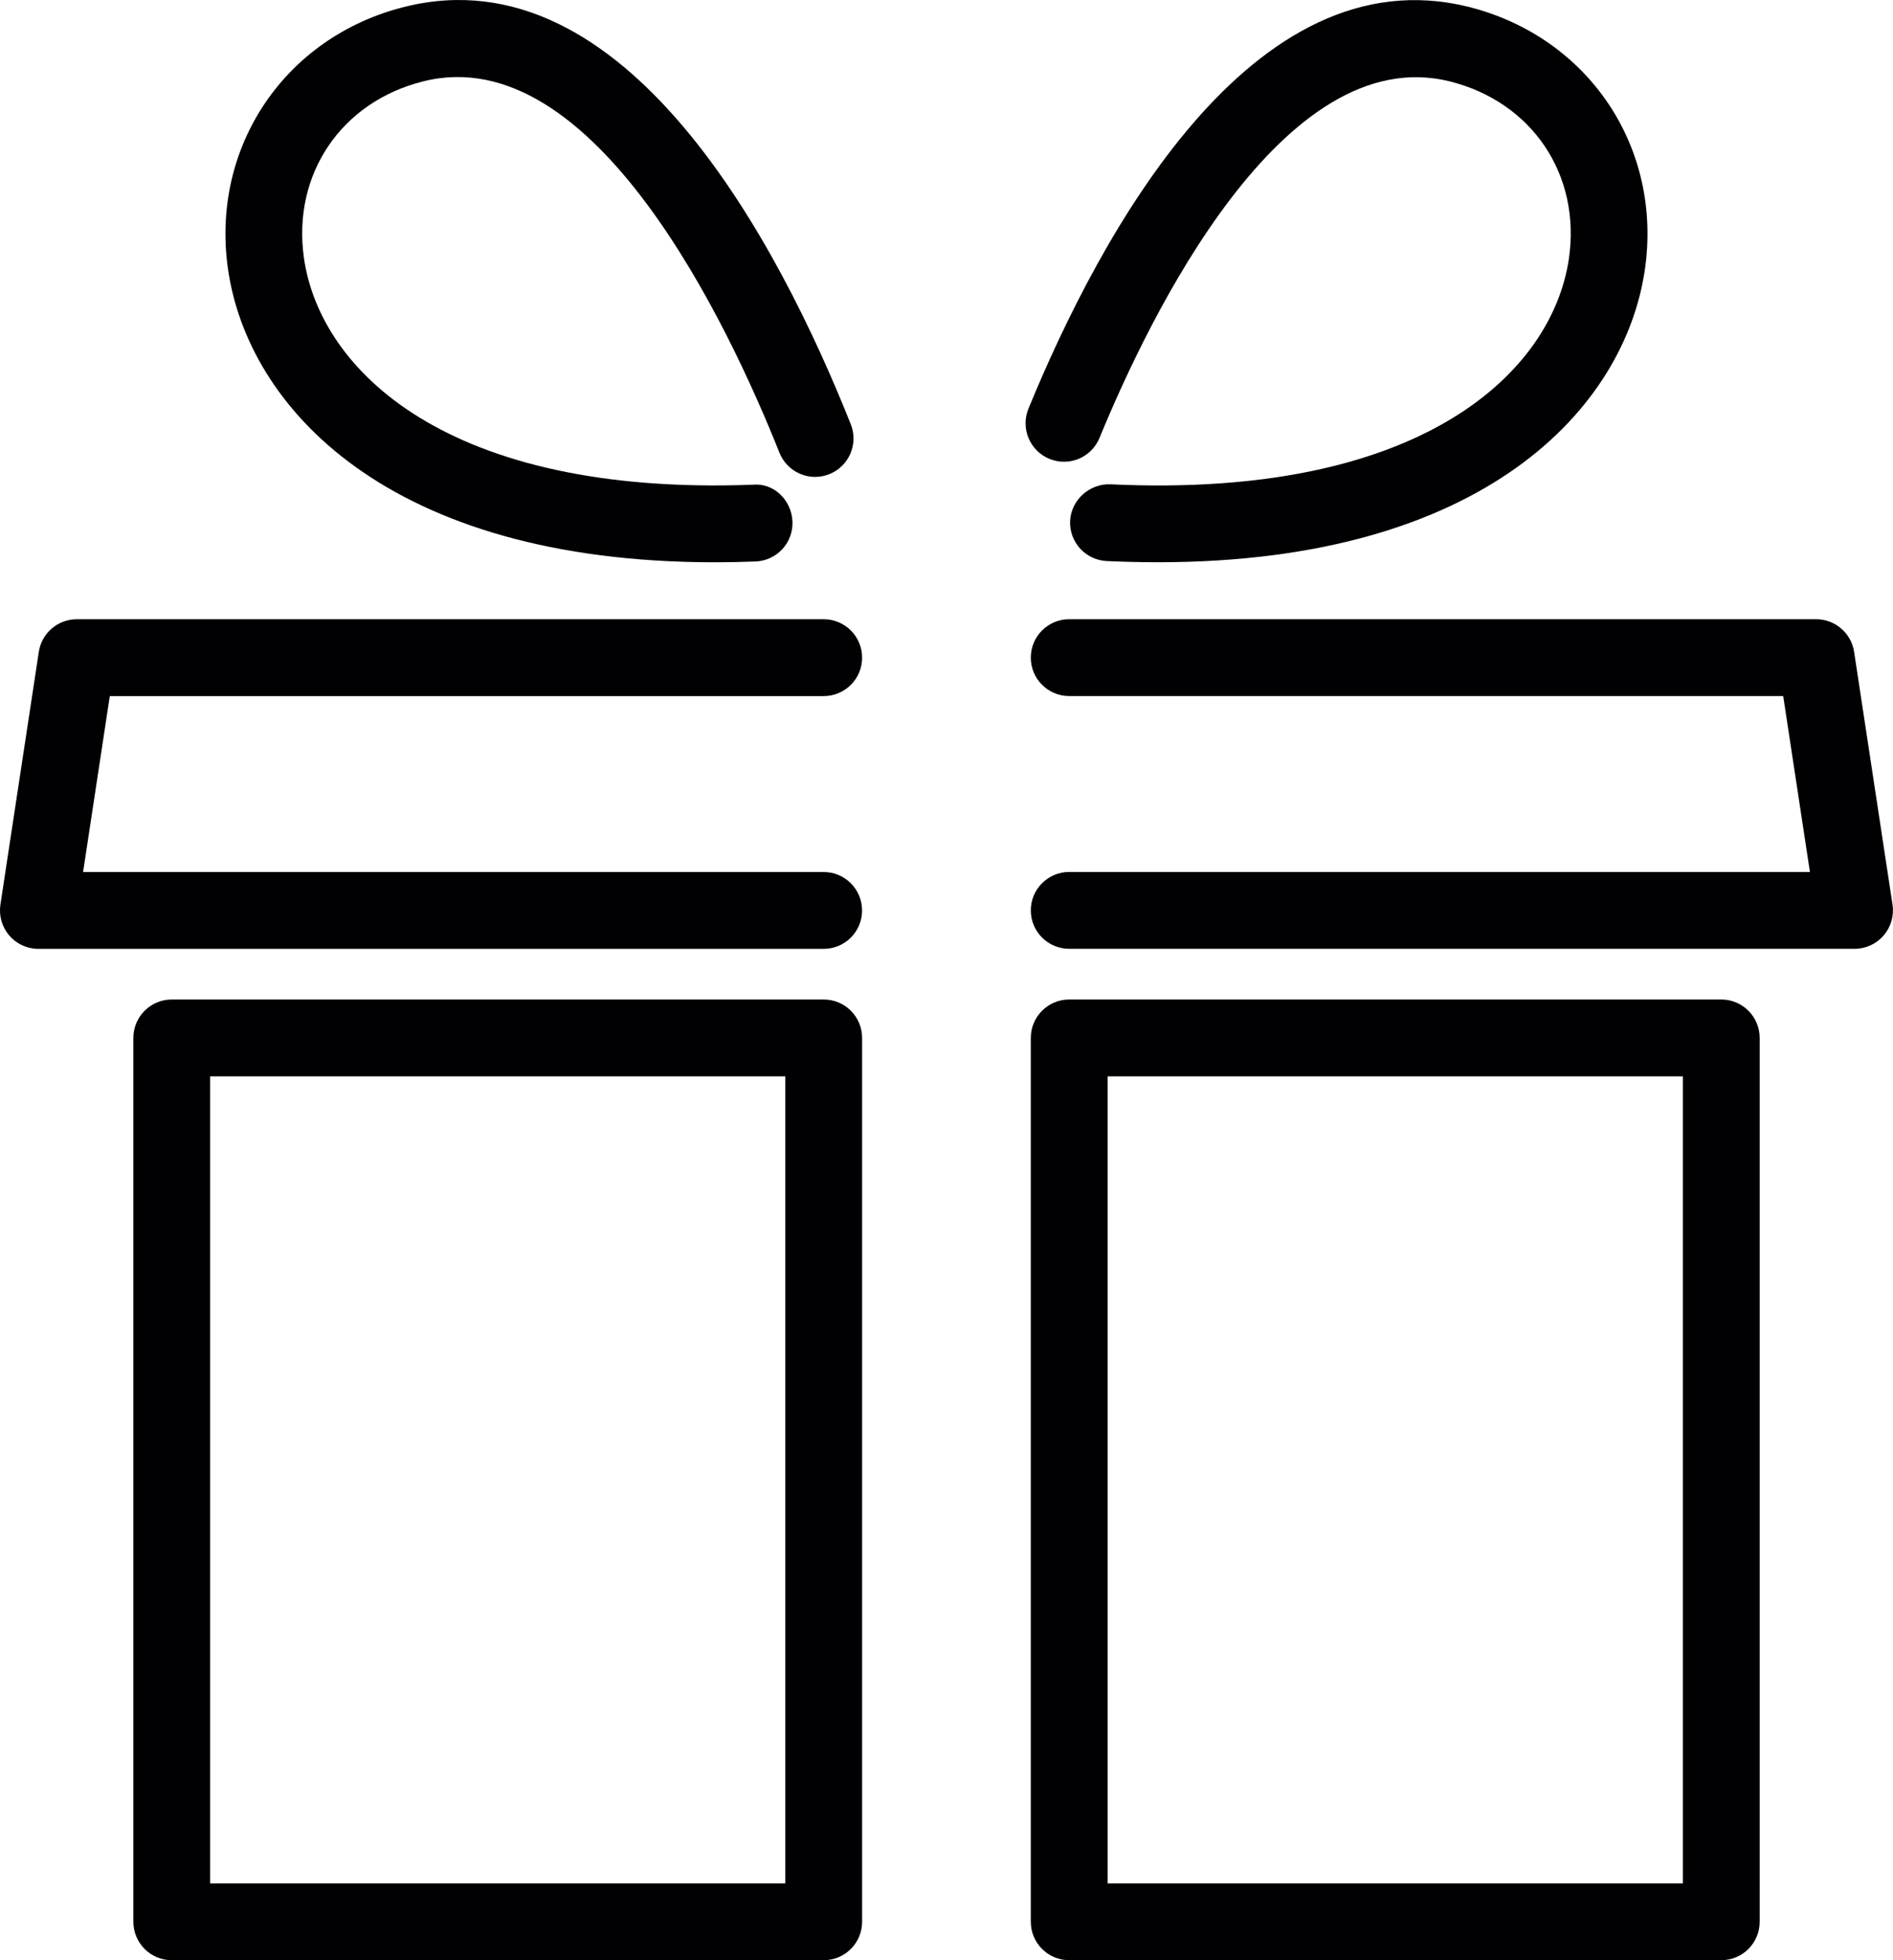 <?xml version="1.0" encoding="UTF-8" standalone="no"?>
<svg xmlns:inkscape="http://www.inkscape.org/namespaces/inkscape" xmlns:sodipodi="http://sodipodi.sourceforge.net/DTD/sodipodi-0.dtd" xmlns="http://www.w3.org/2000/svg" xmlns:svg="http://www.w3.org/2000/svg" height="48" width="46.381" version="1.1" id="Capa_1" viewBox="0 0 24.046 24.885" xml:space="preserve"><defs id="defs6"></defs>
<g id="g6" transform="matrix(0.06,0,0,0.06,-0.42,-5.2876976e-5)">
	<path style="fill:#010002" d="m 229.168,97.088 c 4.162,1.707 8.901,-0.276 10.608,-4.43 10.527,-25.613 38.822,-84.204 74.157,-75.441 17.452,4.365 27.816,19.793 25.215,37.538 -3.52,23.939 -31.1,50.828 -97.088,47.715 -4.324,-0.171 -8.283,3.251 -8.503,7.738 -0.211,4.487 3.26,8.283 7.738,8.502 3.723,0.171 7.34,0.252 10.86,0.252 69.109,0 98.787,-32.677 103.07,-61.85 3.804,-25.898 -11.908,-49.3 -37.359,-55.673 -45.959,-11.38 -78.059,48.365 -93.137,85.041 -1.69,4.154 0.285,8.901 4.439,10.608 z" id="path1"></path>
	<path style="fill:#010002" d="m 96.582,17.217 c 36.213,-9.112 64.809,51.933 75.433,78.563 1.658,4.17 6.397,6.218 10.559,4.544 4.17,-1.658 6.202,-6.389 4.544,-10.559 C 171.974,51.756 139.566,-10.257 92.648,1.448 67.328,7.771 51.599,31.076 55.257,56.852 c 4.137,29.165 33.725,62.119 103.152,62.119 2.78,0 5.633,-0.057 8.543,-0.171 4.487,-0.171 7.99,-3.934 7.82,-8.421 -0.163,-4.487 -3.894,-8.267 -8.429,-7.82 C 101.534,104.989 74.71,78.206 71.344,54.568 68.84,36.912 79.22,21.557 96.582,17.217 Z" id="path2"></path>
	<path style="fill:#010002" d="m 181.388,147.282 c 4.487,0 8.129,-3.633 8.129,-8.129 0,-4.495 -3.642,-8.129 -8.129,-8.129 H 23.255 c -4.016,0 -7.438,2.934 -8.039,6.909 l -8.129,53.478 c -0.35,2.341 0.325,4.723 1.87,6.519 1.544,1.805 3.796,2.837 6.161,2.837 H 181.38 c 4.487,0 8.129,-3.633 8.129,-8.129 0,-4.495 -3.642,-8.129 -8.129,-8.129 H 24.588 l 5.657,-37.221 h 151.143 z" id="path3"></path>
	<path style="fill:#010002" d="m 405.793,197.923 c 1.544,-1.796 2.227,-4.178 1.87,-6.519 l -8.129,-53.478 c -0.602,-3.967 -4.024,-6.909 -8.039,-6.909 H 233.362 c -4.487,0 -8.129,3.633 -8.129,8.129 0,4.496 3.642,8.129 8.129,8.129 h 151.159 l 5.657,37.221 H 233.362 c -4.487,0 -8.129,3.633 -8.129,8.129 0,4.495 3.642,8.129 8.129,8.129 h 166.27 c 2.365,0.006 4.617,-1.027 6.161,-2.831 z" id="path4"></path>
	<path style="fill:#010002" d="M 233.362,414.753 H 371.41 c 4.487,0 8.129,-3.633 8.129,-8.129 V 219.61 c 0,-4.495 -3.642,-8.129 -8.129,-8.129 H 233.362 c -4.487,0 -8.129,3.633 -8.129,8.129 v 187.014 c 0,4.487 3.634,8.129 8.129,8.129 z m 8.129,-187.014 h 121.79 v 170.757 h -121.79 z" id="path5"></path>
	<path style="fill:#010002" d="M 189.516,406.624 V 219.61 c 0,-4.495 -3.642,-8.129 -8.129,-8.129 H 43.365 c -4.487,0 -8.129,3.633 -8.129,8.129 v 187.014 c 0,4.495 3.642,8.129 8.129,8.129 h 138.023 c 4.487,0 8.128,-3.642 8.128,-8.129 z m -16.257,-8.128 H 51.485 V 227.739 h 121.774 z" id="path6"></path>
</g>
</svg>
